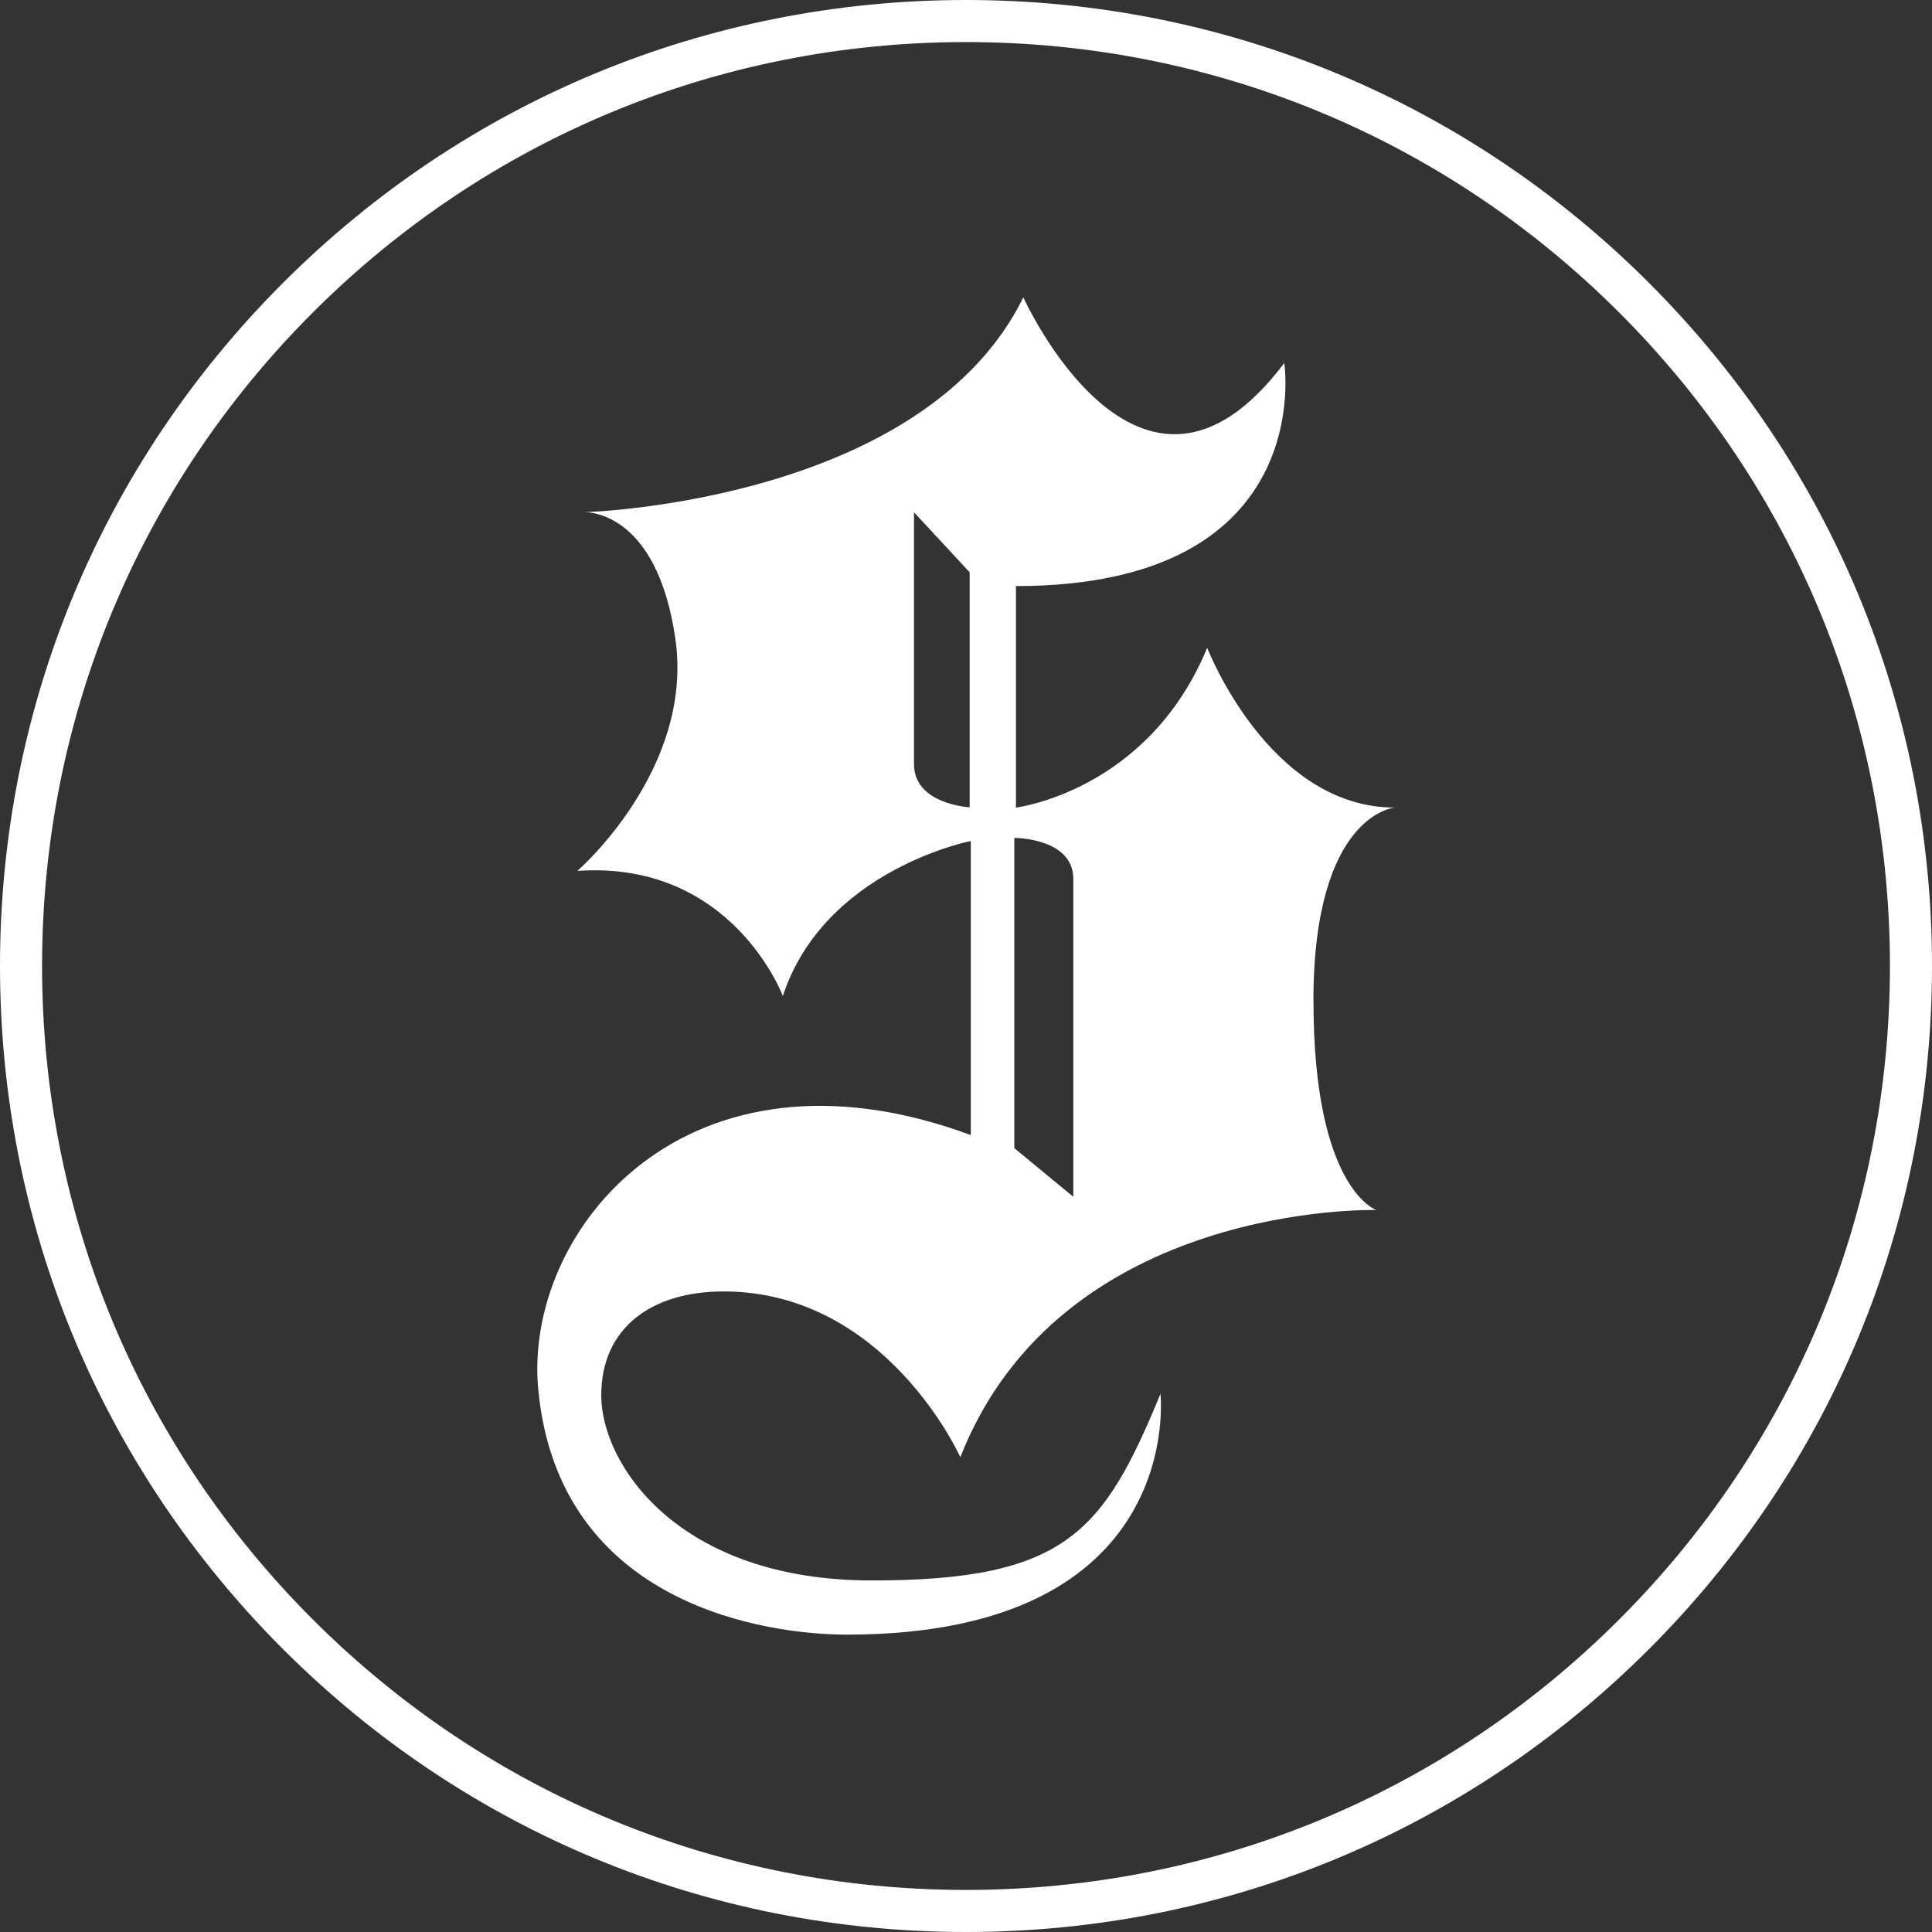 <svg width="49" height="49" viewBox="0 0 49 49" fill="none" xmlns="http://www.w3.org/2000/svg">
    <rect x="0" y="0" width="49" height="49" fill="#333333" stroke="none"/>
    <g clip-path="url(#clip0_39_86)">
    <path d="M33.311 25.397C33.311 20.64 35.374 20.482 35.374 20.482C32.181 20.482 30.617 16.43 30.617 16.43C29.111 20.076 25.767 20.482 25.767 20.482V14.864C33.447 14.864 32.572 9.206 32.572 9.206C28.907 14.083 25.954 7.542 25.954 7.542C23.431 12.674 15.089 12.982 14.823 12.991C14.939 12.987 16.668 13.001 17.129 16.204C17.606 19.52 14.644 22.088 14.644 22.088C18.567 21.815 19.855 25.261 19.855 25.261C20.905 22.057 24.622 21.33 24.622 21.33V28.788C17.407 26.119 13.27 31.214 13.651 35.238C14.174 40.764 19.532 41.458 21.476 41.458C30.109 41.458 29.432 35.352 29.432 35.352C27.988 38.857 27.03 40.084 22.11 40.084C17.19 40.084 15.249 37.128 15.249 35.391C15.249 33.653 16.554 32.754 18.351 32.754C22.476 32.754 24.356 36.958 24.356 36.958C26.91 30.46 34.906 30.689 34.906 30.689C34.906 30.689 33.313 30.154 33.313 25.398L33.311 25.397ZM24.593 20.475C24.593 20.475 23.181 20.402 23.181 19.38V12.992L24.593 14.515V20.476V20.475ZM27.222 30.354L25.725 29.119V21.251C25.725 21.251 27.222 21.248 27.222 22.291V30.354Z" fill="white"/>
    <path d="M24.5 49C17.956 49 11.804 46.452 7.176 41.824C2.548 37.196 0 31.044 0 24.5C0 17.956 2.548 11.804 7.176 7.176C11.804 2.548 17.956 0 24.5 0C31.044 0 37.196 2.548 41.824 7.176C46.452 11.804 49 17.956 49 24.5C49 31.044 46.452 37.196 41.824 41.824C37.196 46.452 31.044 49 24.5 49ZM24.5 1.067C18.24 1.067 12.356 3.504 7.93 7.93C3.504 12.356 1.067 18.24 1.067 24.5C1.067 30.76 3.504 36.644 7.93 41.07C12.356 45.496 18.24 47.933 24.5 47.933C30.76 47.933 36.644 45.496 41.07 41.07C45.496 36.644 47.933 30.76 47.933 24.5C47.933 18.24 45.496 12.356 41.07 7.93C36.644 3.504 30.76 1.067 24.5 1.067Z" fill="white"/>
    </g>
    <defs>
    <clipPath id="clip0_39_86">
    <rect width="49" height="49" fill="white"/>
    </clipPath>
    </defs>
    </svg>
    